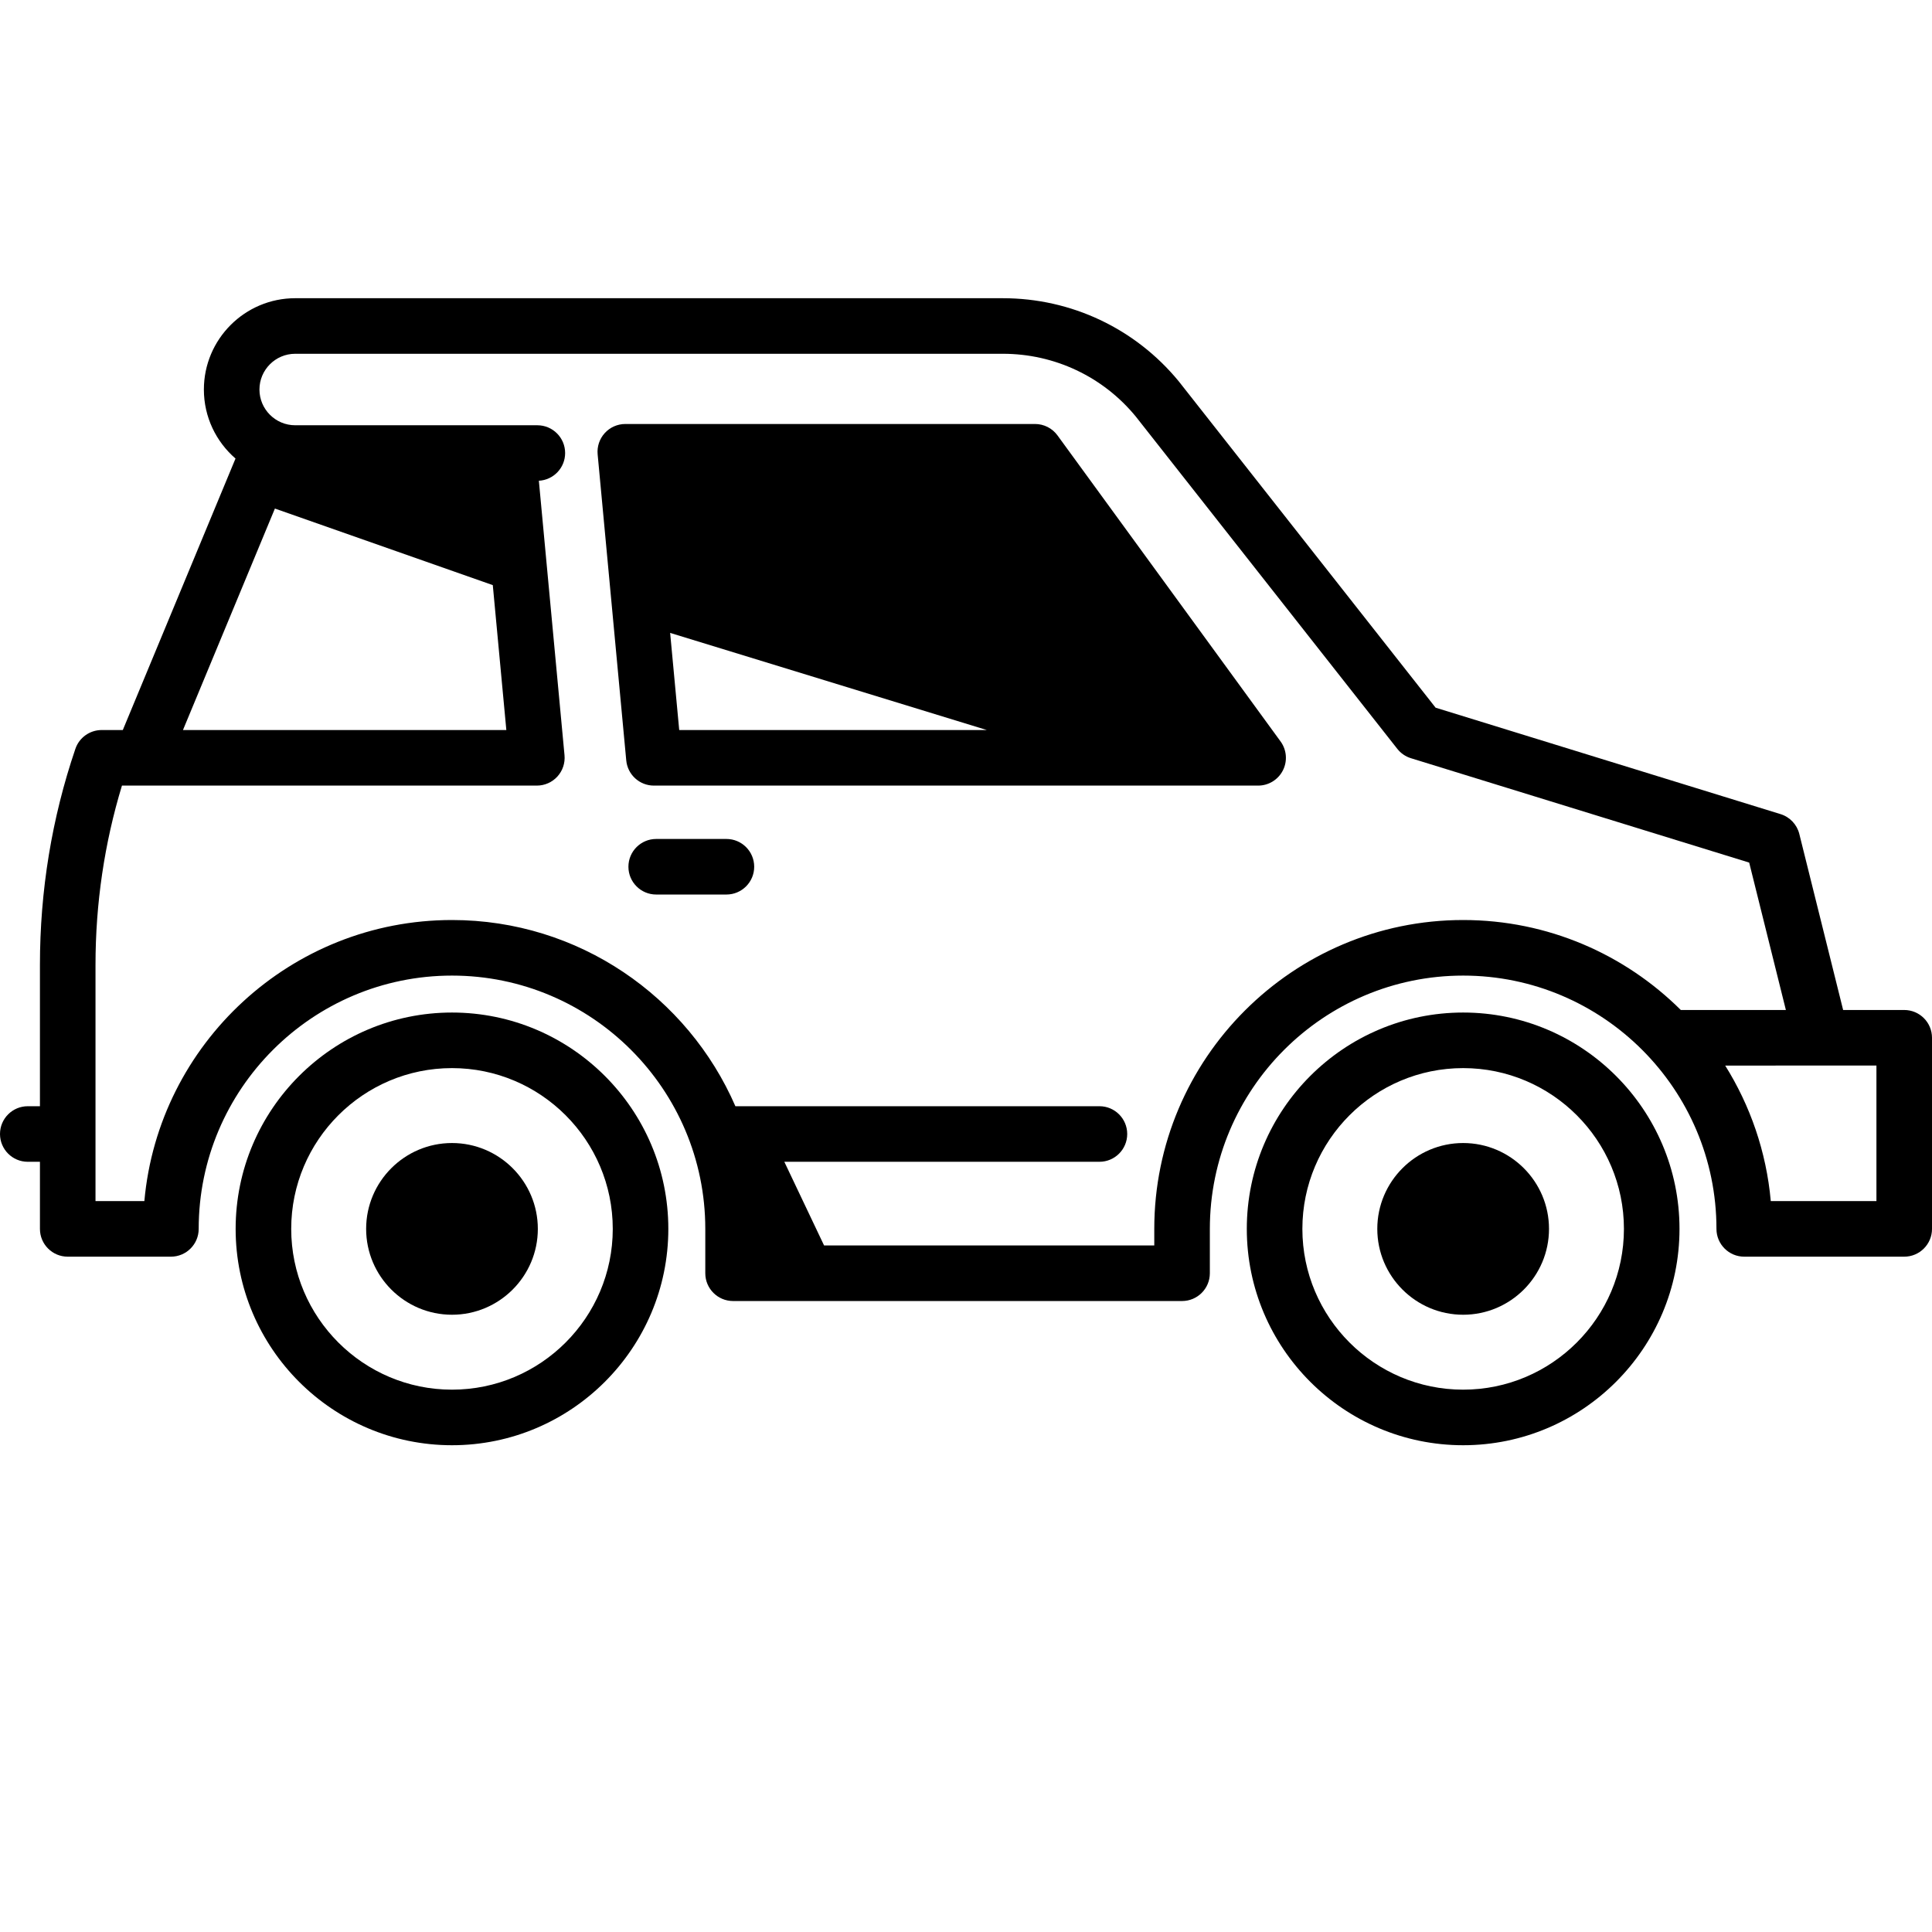 <?xml version="1.0" encoding="iso-8859-1"?>
<!-- Generator: Adobe Illustrator 18.0.0, SVG Export Plug-In . SVG Version: 6.00 Build 0)  -->
<!DOCTYPE svg PUBLIC "-//W3C//DTD SVG 1.1//EN" "http://www.w3.org/Graphics/SVG/1.1/DTD/svg11.dtd">
<svg version="1.1" id="Capa_1" xmlns="http://www.w3.org/2000/svg" xmlns:xlink="http://www.w3.org/1999/xlink" x="0px" y="0px"
	 viewBox="0 0 486.762 486.762" style="enable-background:new 0 0 486.762 486.762;" xml:space="preserve">
<g>
	<path d="M368.637,255.106c-30.056,0-54.508,24.452-54.508,54.508c0,30.056,24.452,54.508,54.508,54.508
		c30.056,0,54.508-24.452,54.508-54.508C423.145,279.559,398.692,255.106,368.637,255.106z M368.637,350.122
		c-22.336,0-40.508-18.172-40.508-40.508c0-22.336,18.172-40.508,40.508-40.508c22.336,0,40.508,18.172,40.508,40.508
		C409.145,331.95,390.973,350.122,368.637,350.122z"/>
	<path d="M113.877,255.106c-30.056,0-54.508,24.452-54.508,54.508c0,30.056,24.452,54.508,54.508,54.508
		s54.507-24.452,54.507-54.508C168.384,279.559,143.933,255.106,113.877,255.106z M113.877,350.122
		c-22.336,0-40.508-18.172-40.508-40.508c0-22.336,18.172-40.508,40.508-40.508s40.507,18.172,40.507,40.508
		C154.384,331.95,136.213,350.122,113.877,350.122z"/>
	<path d="M113.877,287.983c-11.927,0-21.63,9.703-21.63,21.631c0,11.928,9.703,21.631,21.63,21.631
		c11.926,0,21.629-9.703,21.629-21.631C135.506,297.687,125.803,287.983,113.877,287.983z"/>
	<path d="M368.637,287.983c-11.927,0-21.631,9.703-21.631,21.631c0,11.928,9.704,21.631,21.631,21.631
		c11.927,0,21.63-9.703,21.63-21.631C390.267,297.687,380.564,287.983,368.637,287.983z"/>
	<path d="M266.432,109.7c-1.318-1.808-3.42-2.877-5.657-2.877H157.544c-1.97,0-3.849,0.83-5.175,2.286
		c-1.327,1.456-1.978,3.404-1.795,5.365l7.207,77.107c0.336,3.598,3.356,6.349,6.97,6.349H316.98c2.634,0,5.045-1.479,6.24-3.827
		c1.194-2.348,0.969-5.167-0.583-7.296L266.432,109.7z M168.839,159.457l79.792,24.474h-77.504L168.839,159.457z"/>
	<path d="M183.018,211.374h-17.689c-3.866,0-7,3.134-7,7c0,3.866,3.134,7,7,7h17.689c3.866,0,7-3.134,7-7
		C190.018,214.508,186.884,211.374,183.018,211.374z"/>
	<path d="M479.762,254.464h-15.389l-11.04-44.351c-0.592-2.38-2.386-4.275-4.729-4.998l-86.906-26.817l-64.726-82.241
		c-0.021-0.026,0.021,0.025,0,0l0,0c-10.936-13.297-27.083-20.923-44.303-20.923H74.371c-12.685,0-23.004,10.32-23.004,23.006
		c0,6.939,3.093,13.167,7.969,17.389L30.94,183.931c0,0-5.415,0-5.421,0l0,0c-0.036,0,0.034-0.001,0,0
		c-2.878,0.04-5.549,1.864-6.528,4.745c-5.925,17.409-8.929,35.723-8.929,54.433v35.6H7c-3.866,0-7,3.134-7,7c0,3.866,3.134,7,7,7
		h3.062v16.906c0,3.866,3.134,7,7,7h25.997c3.866,0,7-3.134,7-7c0-35.189,28.629-63.818,63.818-63.818
		c35.189,0,63.818,28.629,63.818,63.818v11.174c0,3.866,3.134,7,7,7h113.121c3.866,0,7-3.134,7-7v-11.174
		c0-35.189,28.63-63.818,63.82-63.818c35.189,0,63.818,28.629,63.818,63.818c0,3.866,3.134,7,7,7h40.307c3.866,0,7-3.134,7-7v-48.15
		C486.762,257.598,483.628,254.464,479.762,254.464z M69.262,128.129l54.896,19.292l3.413,36.51H46.097L69.262,128.129z
		 M368.637,231.796c-42.91,0-77.82,34.909-77.82,77.818v4.174h-83.193l-10.015-21.08h79.39c3.866,0,7-3.134,7-7c0-3.866-3.134-7-7-7
		h-91.72c-11.982-27.574-39.47-46.912-71.401-46.912c-40.549,0-73.955,31.178-77.506,70.818H24.062v-59.506
		c0-15.479,2.245-30.65,6.663-45.178h104.532c1.97,0,3.849-0.83,5.175-2.286c1.327-1.456,1.978-3.404,1.795-5.365l-6.464-69.155
		c3.688-0.198,6.62-3.242,6.62-6.98c0-3.866-3.134-7-7-7h-61.01c-4.965,0-9.004-4.039-9.004-9.004c0-4.966,4.04-9.006,9.004-9.006
		h178.298c13.017,0,25.224,5.765,33.458,15.776l65.918,83.762c0.879,1.117,2.078,1.941,3.437,2.359l85.219,26.297l9.245,37.14
		h-26.47C409.397,240.467,390.013,231.796,368.637,231.796z M472.762,302.614h-26.619c-1.116-12.453-5.181-24.068-11.485-34.147
		l38.104-0.004V302.614z"/>
</g>
<rect x="405.381" y="411.628" width="1" height="0"/>
<g>
</g>
<g>
</g>
<g>
</g>
<g>
</g>
<g>
</g>
<g>
</g>
<g>
</g>
<g>
</g>
<g>
</g>
<g>
</g>
<g>
</g>
<g>
</g>
<g>
</g>
<g>
</g>
<g>
</g>
</svg>

